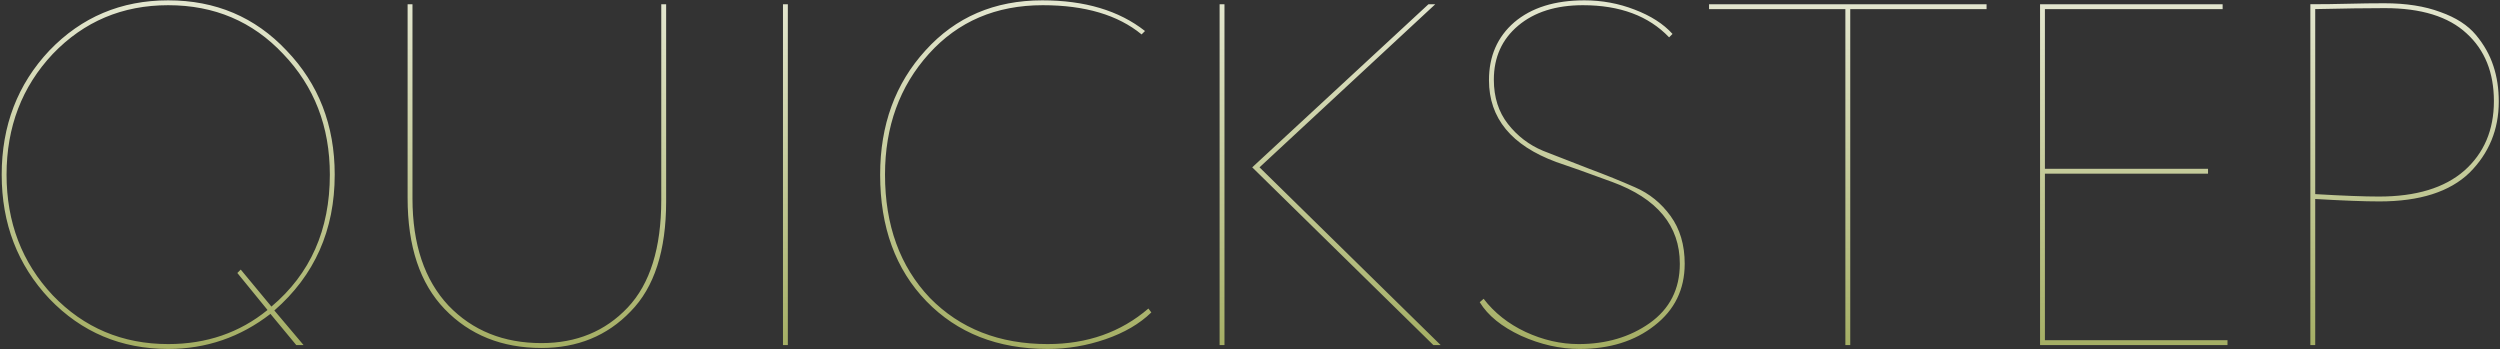 <?xml version="1.0" encoding="UTF-8"?> <svg xmlns="http://www.w3.org/2000/svg" width="1181" height="165" viewBox="0 0 1181 165" fill="none"><rect x="0" y="0" width="1181" height="165" fill="#333333" stroke="none"/><path d="M158.12 82.5C158.12 108.72 148.613 130.11 129.6 146.67L143.4 163H139.95L127.76 148.28C113.5 159.32 97.4 164.84 79.46 164.84C57.227 164.84 38.52 156.943 23.34 141.15C8.313 125.203 0.8 105.653 0.8 82.5C0.8 59.347 8.313 39.797 23.34 23.85C38.52 8.057 57.227 0.16 79.46 0.16C101.847 0.16 120.477 8.057 135.35 23.85C150.53 39.643 158.12 59.193 158.12 82.5ZM79.46 162.54C97.553 162.54 113.193 157.173 126.38 146.44L112.12 128.96L113.73 127.35L128.22 144.83C146.62 129.343 155.82 108.567 155.82 82.5C155.82 59.807 148.46 40.793 133.74 25.46C119.327 10.127 101.233 2.46 79.46 2.46C57.84 2.46 39.67 10.127 24.95 25.46C10.383 40.947 3.1 59.96 3.1 82.5C3.1 105.04 10.383 124.053 24.95 139.54C39.67 154.873 57.84 162.54 79.46 162.54ZM312.384 2H314.684V95.15C314.684 118.457 309.087 135.783 297.894 147.13C286.854 158.63 272.824 164.38 255.804 164.38C237.097 164.38 221.84 158.247 210.034 145.98C198.38 133.867 192.554 116.387 192.554 93.54V2H194.854V93.77C194.854 115.39 200.527 132.257 211.874 144.37C223.22 156.177 237.864 162.08 255.804 162.08C272.364 162.08 285.934 156.483 296.514 145.29C307.094 134.097 312.384 117.153 312.384 94.46V2ZM372.178 163H369.878V2H372.178V163ZM542.509 145.75L543.889 147.59C538.369 152.957 531.163 157.173 522.269 160.24C513.376 163.307 504.253 164.84 494.899 164.84C471.286 164.84 452.196 157.327 437.629 142.3C423.063 127.273 415.779 107.34 415.779 82.5C415.779 59.04 422.909 39.49 437.169 23.85C451.429 8.057 469.829 0.16 492.369 0.16C512.456 0.16 528.633 4.99 540.899 14.65L539.289 16.26C528.096 7.06 512.533 2.46 492.599 2.46C470.519 2.46 452.579 10.127 438.779 25.46C424.979 40.793 418.079 59.807 418.079 82.5C418.079 106.42 425.133 125.817 439.239 140.69C453.499 155.257 472.053 162.54 494.899 162.54C513.606 162.54 529.476 156.943 542.509 145.75ZM674.811 2H678.031L595.001 79.05L680.561 163H677.111L591.551 79.05L674.811 2ZM578.441 163H576.141V2H578.441V163ZM793.551 124.59C793.551 106.65 782.894 93.77 761.581 85.95C749.927 81.657 741.111 78.513 735.131 76.52C713.971 68.7 703.391 55.82 703.391 37.88C703.391 26.533 707.377 17.41 715.351 10.51C723.477 3.61 734.517 0.16 748.471 0.16C756.751 0.16 764.647 1.617 772.161 4.53C779.827 7.443 785.807 11.277 790.101 16.03L788.491 17.64C778.831 7.52 765.261 2.46 747.781 2.46C735.054 2.46 724.857 5.68 717.191 12.12C709.524 18.56 705.691 27.07 705.691 37.65C705.691 45.93 707.914 52.907 712.361 58.58C716.807 64.253 722.327 68.47 728.921 71.23C735.667 73.837 742.951 76.673 750.771 79.74C758.591 82.653 765.797 85.567 772.391 88.48C779.137 91.393 784.734 95.917 789.181 102.05C793.627 108.183 795.851 115.697 795.851 124.59C795.851 136.703 791.097 146.44 781.591 153.8C772.237 161.16 760.431 164.84 746.171 164.84C736.971 164.84 727.771 162.77 718.571 158.63C709.371 154.337 702.854 149.047 699.021 142.76L700.861 141.15C705.921 147.743 712.514 152.957 720.641 156.79C728.921 160.623 737.277 162.54 745.711 162.54C758.744 162.54 769.937 159.243 779.291 152.65C788.797 145.903 793.551 136.55 793.551 124.59ZM871.754 4.3H807.354V2H938.454V4.3H874.054V163H871.754V4.3ZM1052.27 163H963.718V2H1049.97V4.3H966.018V79.74H1043.07V82.04H966.018V160.7H1052.27V163ZM1093.71 94V163H1091.41V2C1097.39 2 1103.37 1.923 1109.35 1.77C1115.33 1.617 1121.01 1.54 1126.37 1.54C1136.65 1.54 1145.46 2.92 1152.82 5.68C1160.18 8.287 1165.78 11.89 1169.61 16.49C1173.45 21.09 1176.21 25.997 1177.89 31.21C1179.58 36.27 1180.42 41.867 1180.42 48C1180.42 61.187 1175.82 72.38 1166.62 81.58C1157.27 90.627 1143.09 95.15 1124.07 95.15C1116.87 95.15 1106.75 94.767 1093.71 94ZM1126.6 3.84C1118.17 3.84 1107.21 3.993 1093.71 4.3V91.7C1106.75 92.467 1116.79 92.85 1123.84 92.85C1141.32 92.85 1154.74 88.787 1164.09 80.66C1173.45 72.38 1178.12 61.417 1178.12 47.77C1178.12 34.277 1173.83 23.62 1165.24 15.8C1156.66 7.827 1143.78 3.84 1126.6 3.84Z" fill="url(#paint0_linear_2066_177)"></path><defs><linearGradient id="paint0_linear_2066_177" x1="591" y1="267" x2="591" y2="-72" gradientUnits="userSpaceOnUse"><stop offset="0.3" stop-color="#A4AE63"></stop><stop offset="1" stop-color="white"></stop></linearGradient></defs></svg> 